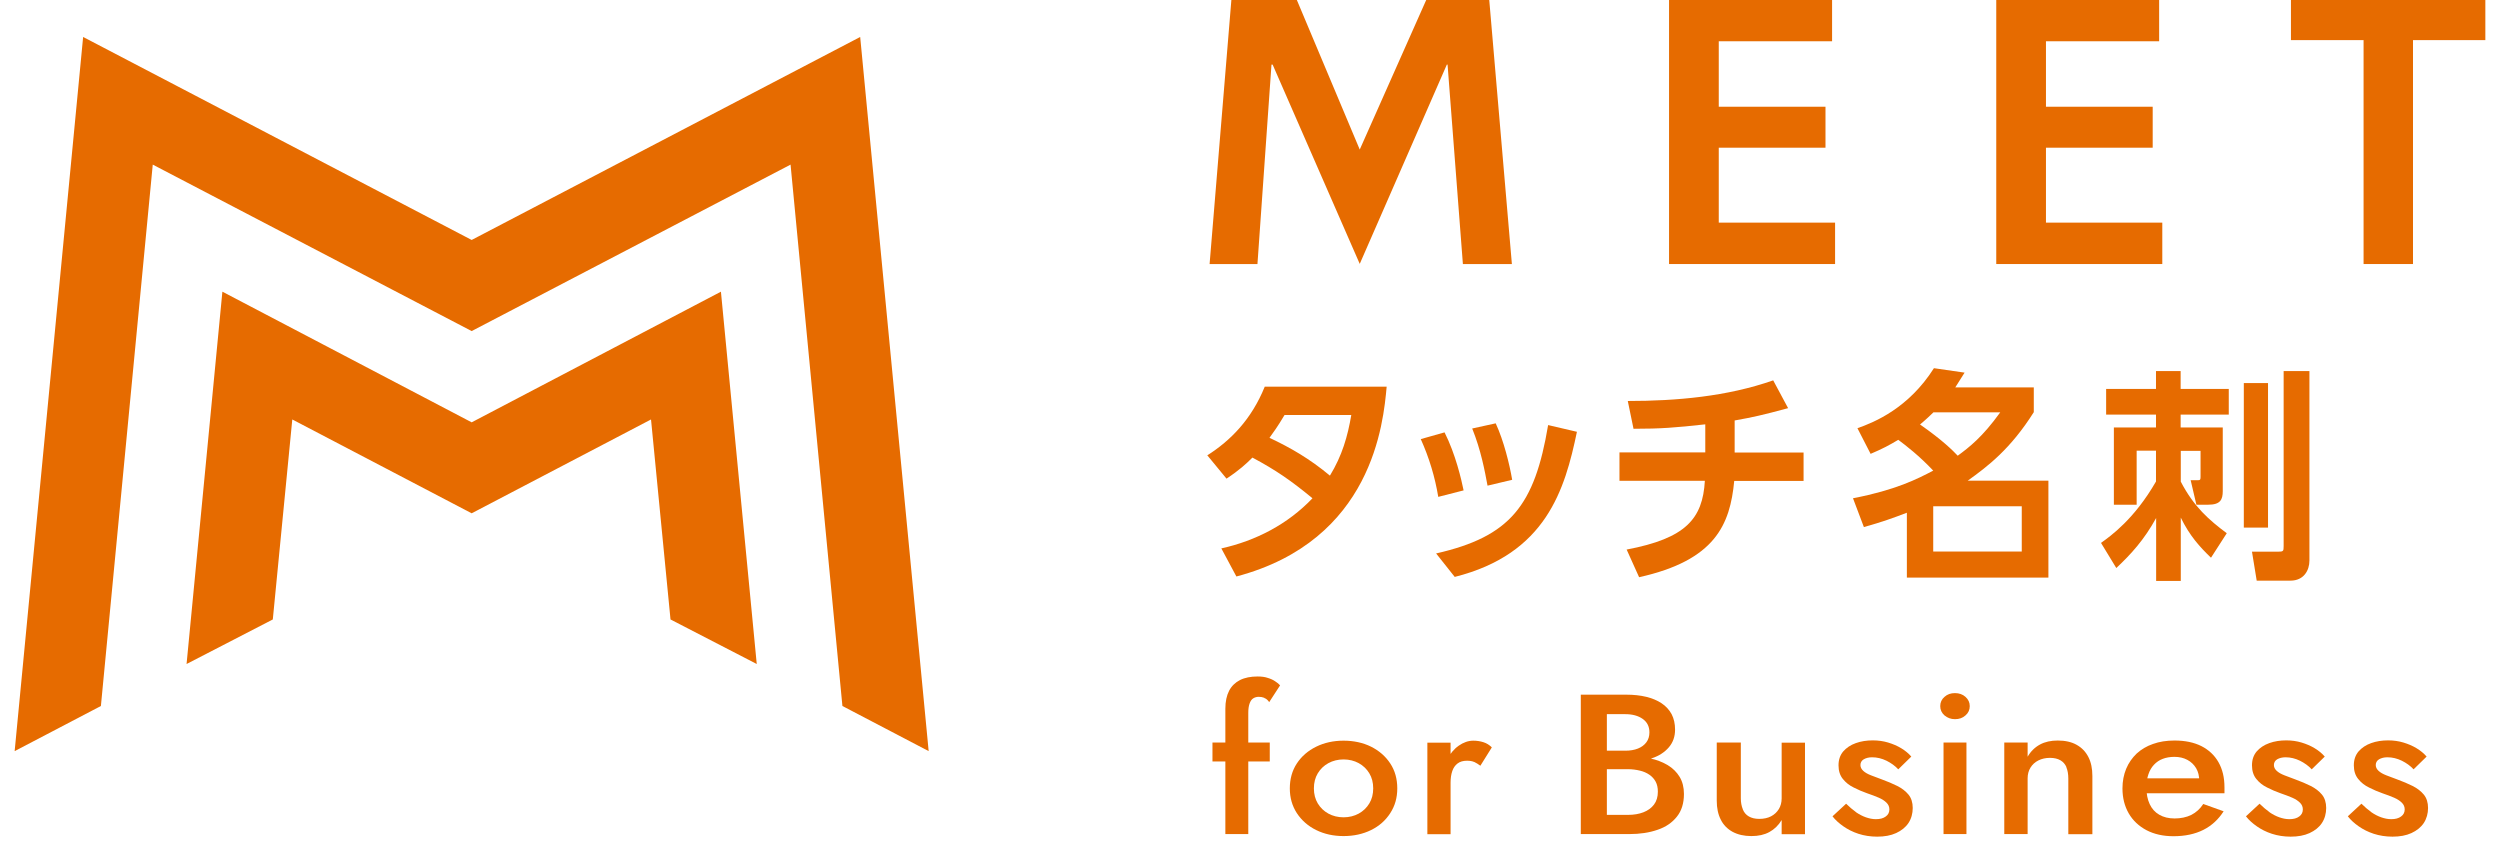 <svg width="204" height="69" viewBox="0 0 187 64" fill="none" xmlns="http://www.w3.org/2000/svg">
<path d="M34.59 18.162L63.996 2.798L69.179 56.85L62.651 53.435L58.726 12.459L34.59 25.058L10.453 12.459L6.528 53.435L0 56.85L5.183 2.798L34.59 18.162Z" fill="#E66B00"/>
<path d="M34.59 38.85L48.165 31.748L49.64 46.885L56.167 50.257L53.456 22.076L34.59 31.965L15.723 22.076L13.012 50.257L19.539 46.885L21.014 31.748L34.59 38.85Z" fill="#E66B00"/>
<path d="M94.996 56.199V57.631H90.659V56.199H94.996ZM94.585 52.816C94.444 52.762 94.303 52.74 94.162 52.74C93.999 52.74 93.858 52.784 93.739 52.86C93.62 52.936 93.533 53.066 93.468 53.25C93.403 53.434 93.37 53.662 93.37 53.955V63.128H91.635V53.64C91.635 53.098 91.733 52.643 91.917 52.285C92.101 51.927 92.383 51.656 92.741 51.472C93.11 51.287 93.554 51.201 94.075 51.201C94.368 51.201 94.628 51.233 94.845 51.309C95.062 51.374 95.257 51.461 95.409 51.569C95.571 51.667 95.691 51.775 95.777 51.873L94.953 53.142C94.845 52.979 94.715 52.87 94.574 52.827L94.585 52.816Z" fill="#E66B00"/>
<path d="M97.046 57.783C97.404 57.24 97.891 56.818 98.51 56.514C99.128 56.21 99.822 56.059 100.581 56.059C101.34 56.059 102.055 56.21 102.663 56.514C103.27 56.818 103.758 57.24 104.115 57.783C104.473 58.325 104.647 58.954 104.647 59.669C104.647 60.385 104.473 60.992 104.115 61.545C103.758 62.098 103.281 62.521 102.663 62.825C102.044 63.128 101.35 63.28 100.581 63.28C99.811 63.28 99.128 63.128 98.51 62.825C97.891 62.521 97.404 62.087 97.046 61.545C96.688 60.992 96.514 60.374 96.514 59.669C96.514 58.965 96.688 58.325 97.046 57.783ZM98.629 60.808C98.824 61.133 99.095 61.393 99.431 61.578C99.767 61.762 100.158 61.86 100.581 61.86C101.004 61.86 101.394 61.762 101.73 61.578C102.066 61.393 102.337 61.133 102.532 60.808C102.728 60.483 102.825 60.103 102.825 59.669C102.825 59.236 102.728 58.856 102.532 58.531C102.337 58.206 102.066 57.945 101.73 57.761C101.394 57.577 101.004 57.479 100.581 57.479C100.158 57.479 99.767 57.577 99.431 57.761C99.095 57.945 98.824 58.206 98.629 58.531C98.434 58.856 98.336 59.236 98.336 59.669C98.336 60.103 98.434 60.483 98.629 60.808Z" fill="#E66B00"/>
<path d="M108.681 63.139H106.924V56.21H108.681V63.139ZM110.47 57.674C110.329 57.609 110.144 57.577 109.927 57.577C109.635 57.577 109.396 57.642 109.212 57.783C109.028 57.924 108.897 58.108 108.811 58.357C108.724 58.607 108.681 58.9 108.681 59.236L108.095 58.921C108.095 58.368 108.203 57.88 108.431 57.457C108.659 57.035 108.941 56.688 109.299 56.438C109.656 56.189 110.025 56.059 110.405 56.059C110.676 56.059 110.936 56.102 111.174 56.178C111.413 56.254 111.619 56.384 111.803 56.568L110.936 57.956C110.773 57.837 110.621 57.739 110.48 57.674H110.47Z" fill="#E66B00"/>
<path d="M120.055 56.818H121.909C122.267 56.818 122.592 56.764 122.863 56.655C123.134 56.547 123.351 56.384 123.503 56.178C123.655 55.972 123.731 55.723 123.731 55.43C123.731 54.985 123.557 54.649 123.221 54.411C122.885 54.172 122.44 54.053 121.909 54.053H120.51V61.675H122.115C122.549 61.675 122.939 61.61 123.275 61.48C123.611 61.35 123.882 61.155 124.078 60.895C124.273 60.635 124.37 60.309 124.37 59.919C124.37 59.626 124.316 59.377 124.208 59.171C124.099 58.965 123.937 58.78 123.731 58.639C123.525 58.498 123.286 58.39 123.004 58.325C122.733 58.26 122.43 58.217 122.104 58.217H120.033V57.241H122.213C122.766 57.241 123.297 57.295 123.796 57.403C124.295 57.512 124.739 57.685 125.119 57.913C125.498 58.141 125.802 58.444 126.019 58.802C126.235 59.16 126.344 59.594 126.344 60.092C126.344 60.786 126.17 61.361 125.813 61.806C125.455 62.261 124.967 62.597 124.349 62.803C123.731 63.02 123.015 63.129 122.202 63.129H118.537V52.578H121.996C122.538 52.578 123.037 52.632 123.492 52.741C123.937 52.849 124.327 53.012 124.652 53.229C124.978 53.446 125.227 53.717 125.411 54.053C125.585 54.389 125.672 54.779 125.672 55.224C125.672 55.744 125.52 56.189 125.205 56.557C124.891 56.926 124.468 57.208 123.915 57.392C123.373 57.588 122.733 57.674 121.996 57.674H120.011V56.796L120.055 56.818Z" fill="#E66B00"/>
<path d="M130.8 61.263C130.898 61.502 131.05 61.675 131.256 61.794C131.462 61.914 131.722 61.979 132.047 61.979C132.384 61.979 132.687 61.914 132.937 61.784C133.186 61.654 133.381 61.469 133.522 61.242C133.663 61.014 133.739 60.743 133.739 60.428V56.21H135.506V63.139H133.739V62.066C133.5 62.467 133.186 62.77 132.806 62.976C132.427 63.182 131.982 63.28 131.451 63.28C130.898 63.28 130.421 63.172 130.02 62.955C129.629 62.738 129.326 62.434 129.131 62.033C128.925 61.632 128.827 61.155 128.827 60.602V56.2H130.649V60.417C130.649 60.743 130.703 61.014 130.8 61.252V61.263Z" fill="#E66B00"/>
<path d="M139.377 61.481C139.616 61.643 139.865 61.773 140.114 61.86C140.364 61.947 140.613 62.001 140.873 62.001C141.188 62.001 141.437 61.936 141.622 61.795C141.806 61.665 141.893 61.481 141.893 61.264C141.893 61.058 141.817 60.895 141.676 60.754C141.535 60.613 141.34 60.483 141.09 60.375C140.841 60.266 140.548 60.158 140.201 60.038C139.865 59.919 139.529 59.778 139.193 59.605C138.857 59.442 138.586 59.225 138.369 58.954C138.152 58.683 138.043 58.347 138.043 57.924C138.043 57.501 138.163 57.154 138.401 56.872C138.64 56.601 138.954 56.384 139.355 56.243C139.746 56.102 140.179 56.037 140.635 56.037C141.047 56.037 141.437 56.092 141.795 56.2C142.153 56.308 142.489 56.449 142.793 56.634C143.096 56.818 143.346 57.024 143.552 57.263L142.565 58.228C142.326 57.967 142.023 57.751 141.676 57.577C141.318 57.404 140.96 57.317 140.581 57.317C140.331 57.317 140.125 57.371 139.952 57.469C139.789 57.566 139.702 57.718 139.702 57.902C139.702 58.076 139.778 58.217 139.919 58.347C140.06 58.477 140.255 58.586 140.505 58.683C140.754 58.781 141.036 58.889 141.34 58.998C141.752 59.149 142.142 59.312 142.489 59.486C142.836 59.659 143.118 59.876 143.335 60.136C143.552 60.396 143.66 60.743 143.66 61.155C143.66 61.567 143.552 61.968 143.335 62.294C143.118 62.619 142.803 62.868 142.402 63.053C142.001 63.237 141.524 63.324 140.971 63.324C140.461 63.324 139.984 63.248 139.551 63.107C139.117 62.966 138.737 62.771 138.412 62.543C138.087 62.316 137.805 62.066 137.588 61.784L138.618 60.83C138.867 61.079 139.117 61.285 139.355 61.459L139.377 61.481Z" fill="#E66B00"/>
<path d="M146.067 52.741C146.284 52.545 146.544 52.459 146.859 52.459C147.173 52.459 147.444 52.556 147.65 52.741C147.867 52.936 147.976 53.163 147.976 53.446C147.976 53.727 147.867 53.966 147.65 54.15C147.434 54.345 147.173 54.432 146.859 54.432C146.544 54.432 146.295 54.335 146.067 54.15C145.85 53.955 145.742 53.727 145.742 53.446C145.742 53.163 145.85 52.925 146.067 52.741ZM147.726 56.2V63.128H145.991V56.2H147.726Z" fill="#E66B00"/>
<path d="M155.295 58.065C155.197 57.837 155.045 57.663 154.839 57.544C154.633 57.425 154.373 57.36 154.048 57.36C153.723 57.36 153.43 57.425 153.17 57.555C152.909 57.685 152.714 57.87 152.573 58.097C152.432 58.325 152.356 58.596 152.356 58.91V63.128H150.589V56.2H152.356V57.273C152.595 56.861 152.909 56.557 153.289 56.352C153.668 56.145 154.124 56.048 154.633 56.048C155.197 56.048 155.685 56.156 156.065 56.373C156.455 56.59 156.748 56.894 156.954 57.295C157.16 57.696 157.257 58.173 157.257 58.737V63.139H155.436V58.921C155.436 58.585 155.382 58.292 155.284 58.065H155.295Z" fill="#E66B00"/>
<path d="M161.356 62.836C160.781 62.532 160.326 62.109 160.011 61.567C159.697 61.025 159.534 60.396 159.534 59.669C159.534 59.127 159.632 58.629 159.816 58.184C160.001 57.739 160.272 57.36 160.608 57.035C160.955 56.72 161.367 56.471 161.844 56.308C162.321 56.135 162.863 56.048 163.47 56.048C164.273 56.048 164.945 56.189 165.509 56.471C166.062 56.753 166.496 57.154 166.799 57.685C167.103 58.217 167.255 58.845 167.255 59.593C167.255 59.68 167.255 59.767 167.255 59.854C167.255 59.941 167.255 60.006 167.255 60.038H160.608V58.91H165.726L165.173 59.604C165.216 59.539 165.26 59.463 165.292 59.366C165.335 59.268 165.346 59.181 165.346 59.106C165.346 58.737 165.27 58.412 165.108 58.141C164.945 57.87 164.728 57.663 164.446 57.512C164.164 57.36 163.839 57.284 163.47 57.284C163.134 57.284 162.831 57.338 162.581 57.436C162.321 57.533 162.104 57.685 161.92 57.88C161.736 58.075 161.595 58.314 161.497 58.607C161.399 58.889 161.345 59.225 161.345 59.604C161.345 60.092 161.432 60.515 161.595 60.862C161.757 61.209 161.996 61.48 162.321 61.665C162.636 61.849 163.026 61.947 163.481 61.947C163.937 61.947 164.381 61.86 164.75 61.675C165.108 61.491 165.411 61.22 165.65 60.851L167.19 61.404C166.799 62.022 166.279 62.499 165.65 62.814C165.021 63.128 164.273 63.291 163.395 63.291C162.614 63.291 161.942 63.139 161.356 62.836Z" fill="#E66B00"/>
<path d="M170.67 61.481C170.909 61.643 171.158 61.773 171.408 61.86C171.657 61.947 171.907 62.001 172.167 62.001C172.481 62.001 172.731 61.936 172.915 61.795C173.099 61.665 173.186 61.481 173.186 61.264C173.186 61.058 173.11 60.895 172.969 60.754C172.828 60.613 172.633 60.483 172.384 60.375C172.134 60.266 171.841 60.158 171.495 60.038C171.158 59.919 170.822 59.778 170.486 59.605C170.15 59.442 169.879 59.225 169.662 58.954C169.445 58.683 169.337 58.347 169.337 57.924C169.337 57.501 169.456 57.154 169.695 56.872C169.933 56.601 170.248 56.384 170.649 56.243C171.039 56.102 171.473 56.037 171.928 56.037C172.34 56.037 172.731 56.092 173.088 56.2C173.446 56.308 173.782 56.449 174.086 56.634C174.39 56.818 174.639 57.024 174.845 57.263L173.858 58.228C173.62 57.967 173.316 57.751 172.969 57.577C172.611 57.404 172.254 57.317 171.874 57.317C171.625 57.317 171.419 57.371 171.245 57.469C171.082 57.566 170.996 57.718 170.996 57.902C170.996 58.076 171.072 58.217 171.213 58.347C171.354 58.477 171.549 58.586 171.798 58.683C172.048 58.781 172.329 58.889 172.633 58.998C173.045 59.149 173.435 59.312 173.782 59.486C174.129 59.659 174.411 59.876 174.628 60.136C174.845 60.396 174.953 60.743 174.953 61.155C174.953 61.567 174.845 61.968 174.628 62.294C174.411 62.619 174.097 62.868 173.696 63.053C173.294 63.237 172.817 63.324 172.264 63.324C171.755 63.324 171.278 63.248 170.844 63.107C170.41 62.966 170.031 62.771 169.705 62.543C169.38 62.316 169.098 62.066 168.881 61.784L169.911 60.83C170.161 61.079 170.41 61.285 170.649 61.459L170.67 61.481Z" fill="#E66B00"/>
<path d="M178.38 61.481C178.618 61.643 178.868 61.773 179.117 61.86C179.367 61.947 179.616 62.001 179.876 62.001C180.191 62.001 180.44 61.936 180.624 61.795C180.809 61.665 180.896 61.481 180.896 61.264C180.896 61.058 180.82 60.895 180.679 60.754C180.538 60.613 180.343 60.483 180.093 60.375C179.844 60.266 179.551 60.158 179.204 60.038C178.868 59.919 178.532 59.778 178.196 59.605C177.859 59.442 177.588 59.225 177.372 58.954C177.155 58.683 177.046 58.347 177.046 57.924C177.046 57.501 177.166 57.154 177.404 56.872C177.643 56.601 177.957 56.384 178.358 56.243C178.749 56.102 179.182 56.037 179.638 56.037C180.05 56.037 180.44 56.092 180.798 56.2C181.156 56.308 181.492 56.449 181.796 56.634C182.099 56.818 182.349 57.024 182.555 57.263L181.568 58.228C181.329 57.967 181.026 57.751 180.679 57.577C180.321 57.404 179.963 57.317 179.584 57.317C179.334 57.317 179.128 57.371 178.955 57.469C178.792 57.566 178.705 57.718 178.705 57.902C178.705 58.076 178.781 58.217 178.922 58.347C179.063 58.477 179.258 58.586 179.508 58.683C179.757 58.781 180.039 58.889 180.343 58.998C180.755 59.149 181.145 59.312 181.492 59.486C181.839 59.659 182.121 59.876 182.338 60.136C182.555 60.396 182.663 60.743 182.663 61.155C182.663 61.567 182.555 61.968 182.338 62.294C182.121 62.619 181.806 62.868 181.405 63.053C181.004 63.237 180.527 63.324 179.974 63.324C179.464 63.324 178.987 63.248 178.553 63.107C178.12 62.966 177.74 62.771 177.415 62.543C177.09 62.316 176.808 62.066 176.591 61.784L177.621 60.83C177.87 61.079 178.12 61.285 178.358 61.459L178.38 61.481Z" fill="#E66B00"/>
<path d="M106.837 0L101.806 11.32L97.046 0H92.09L90.442 19.984H94.064L95.126 4.89H95.213L101.806 19.973L108.398 4.89H108.453L109.613 19.984H113.321L111.608 0H106.837Z" fill="#E66B00"/>
<path d="M128.979 11.179H137.057V8.078H128.979V3.123H137.556V0H125.216V19.984H137.783V16.85H128.979V11.179Z" fill="#E66B00"/>
<path d="M172.286 0V3.036H177.783V19.984H181.524V3.036H187V0H172.286Z" fill="#E66B00"/>
<path d="M153.744 11.179H161.822V8.078H153.744V3.123H162.31V0H149.982V19.984H162.549V16.85H153.744V11.179Z" fill="#E66B00"/>
<path d="M90.258 34.47C92.036 33.342 93.609 31.748 94.617 29.265H103.844C103.595 31.987 102.793 40.9 92.47 43.633L91.331 41.507C93.934 40.933 96.363 39.675 98.228 37.712C96.569 36.346 95.463 35.587 93.684 34.633C93.229 35.088 92.709 35.576 91.722 36.227L90.258 34.448V34.47ZM96.113 31.412C95.56 32.345 95.289 32.692 94.975 33.136C96.601 33.906 98.011 34.719 99.55 35.999C100.472 34.492 100.895 33.017 101.166 31.412H96.113Z" fill="#E66B00"/>
<path d="M107.748 37.604C107.498 36.097 107.065 34.655 106.425 33.234L108.225 32.725C109.06 34.373 109.504 36.314 109.667 37.116L107.759 37.604H107.748ZM107.596 41.887C113.202 40.608 115.045 38.265 116.064 32.172L118.244 32.681C117.333 37.051 115.923 41.92 108.995 43.665L107.585 41.887H107.596ZM111.478 36.758C111.272 35.652 110.99 34.102 110.318 32.432L112.096 32.041C112.703 33.343 113.148 35.154 113.343 36.314L111.478 36.758Z" fill="#E66B00"/>
<path d="M130.182 34.253H135.398V36.4H130.15C129.835 39.707 128.718 42.407 122.95 43.687L122.007 41.594C126.474 40.748 127.764 39.274 127.927 36.389H121.464V34.242H127.959V32.117C125.682 32.367 124.609 32.453 122.527 32.453L122.093 30.35C125.769 30.35 129.608 30.014 133.099 28.788L134.227 30.892C132.264 31.423 131.581 31.575 130.182 31.824V34.253Z" fill="#E66B00"/>
<path d="M139.475 32.41C140.776 31.954 143.346 30.892 145.265 27.867L147.585 28.203C147.293 28.68 147.163 28.875 146.881 29.32H152.823V31.195C151.066 33.982 149.342 35.294 147.824 36.379H153.929V43.719H143.216V38.807C142.164 39.209 141.362 39.501 139.963 39.892L139.139 37.712C142.392 37.083 144.018 36.248 145.211 35.62C144.159 34.503 143.162 33.733 142.565 33.288C141.893 33.689 141.416 33.95 140.472 34.351L139.475 32.41ZM145.243 31.195C145.048 31.38 144.636 31.781 144.213 32.128C145.937 33.332 146.696 34.102 147.065 34.492C147.932 33.852 148.919 33.104 150.285 31.206H145.243V31.195ZM151.912 38.319H145.211V41.746H151.912V38.319Z" fill="#E66B00"/>
<path d="M157.919 41.084C158.645 40.564 160.434 39.295 162.072 36.443V34.112H160.608V38.2H158.884V32.355H162.072V31.38H158.298V29.439H162.072V28.083H163.937V29.439H167.58V31.38H163.937V32.355H167.125V37.17C167.125 37.809 166.951 38.2 166.029 38.2H165.129L164.696 36.346H165.249C165.422 36.346 165.444 36.291 165.444 36.096V34.123H163.948V36.454C164.945 38.373 166.095 39.36 167.428 40.358L166.235 42.212C165.379 41.388 164.62 40.553 163.948 39.176V43.968H162.083V39.208C161.161 40.878 160.185 41.941 159.068 42.992L157.919 41.106V41.084ZM168.719 28.994H170.551V39.935H168.719V28.994ZM171.733 28.083H173.685V42.429C173.685 43.166 173.262 43.947 172.253 43.947H169.694L169.337 41.756H171.267C171.722 41.756 171.733 41.724 171.733 41.323V28.094V28.083Z" fill="#E66B00"/>
</svg>
